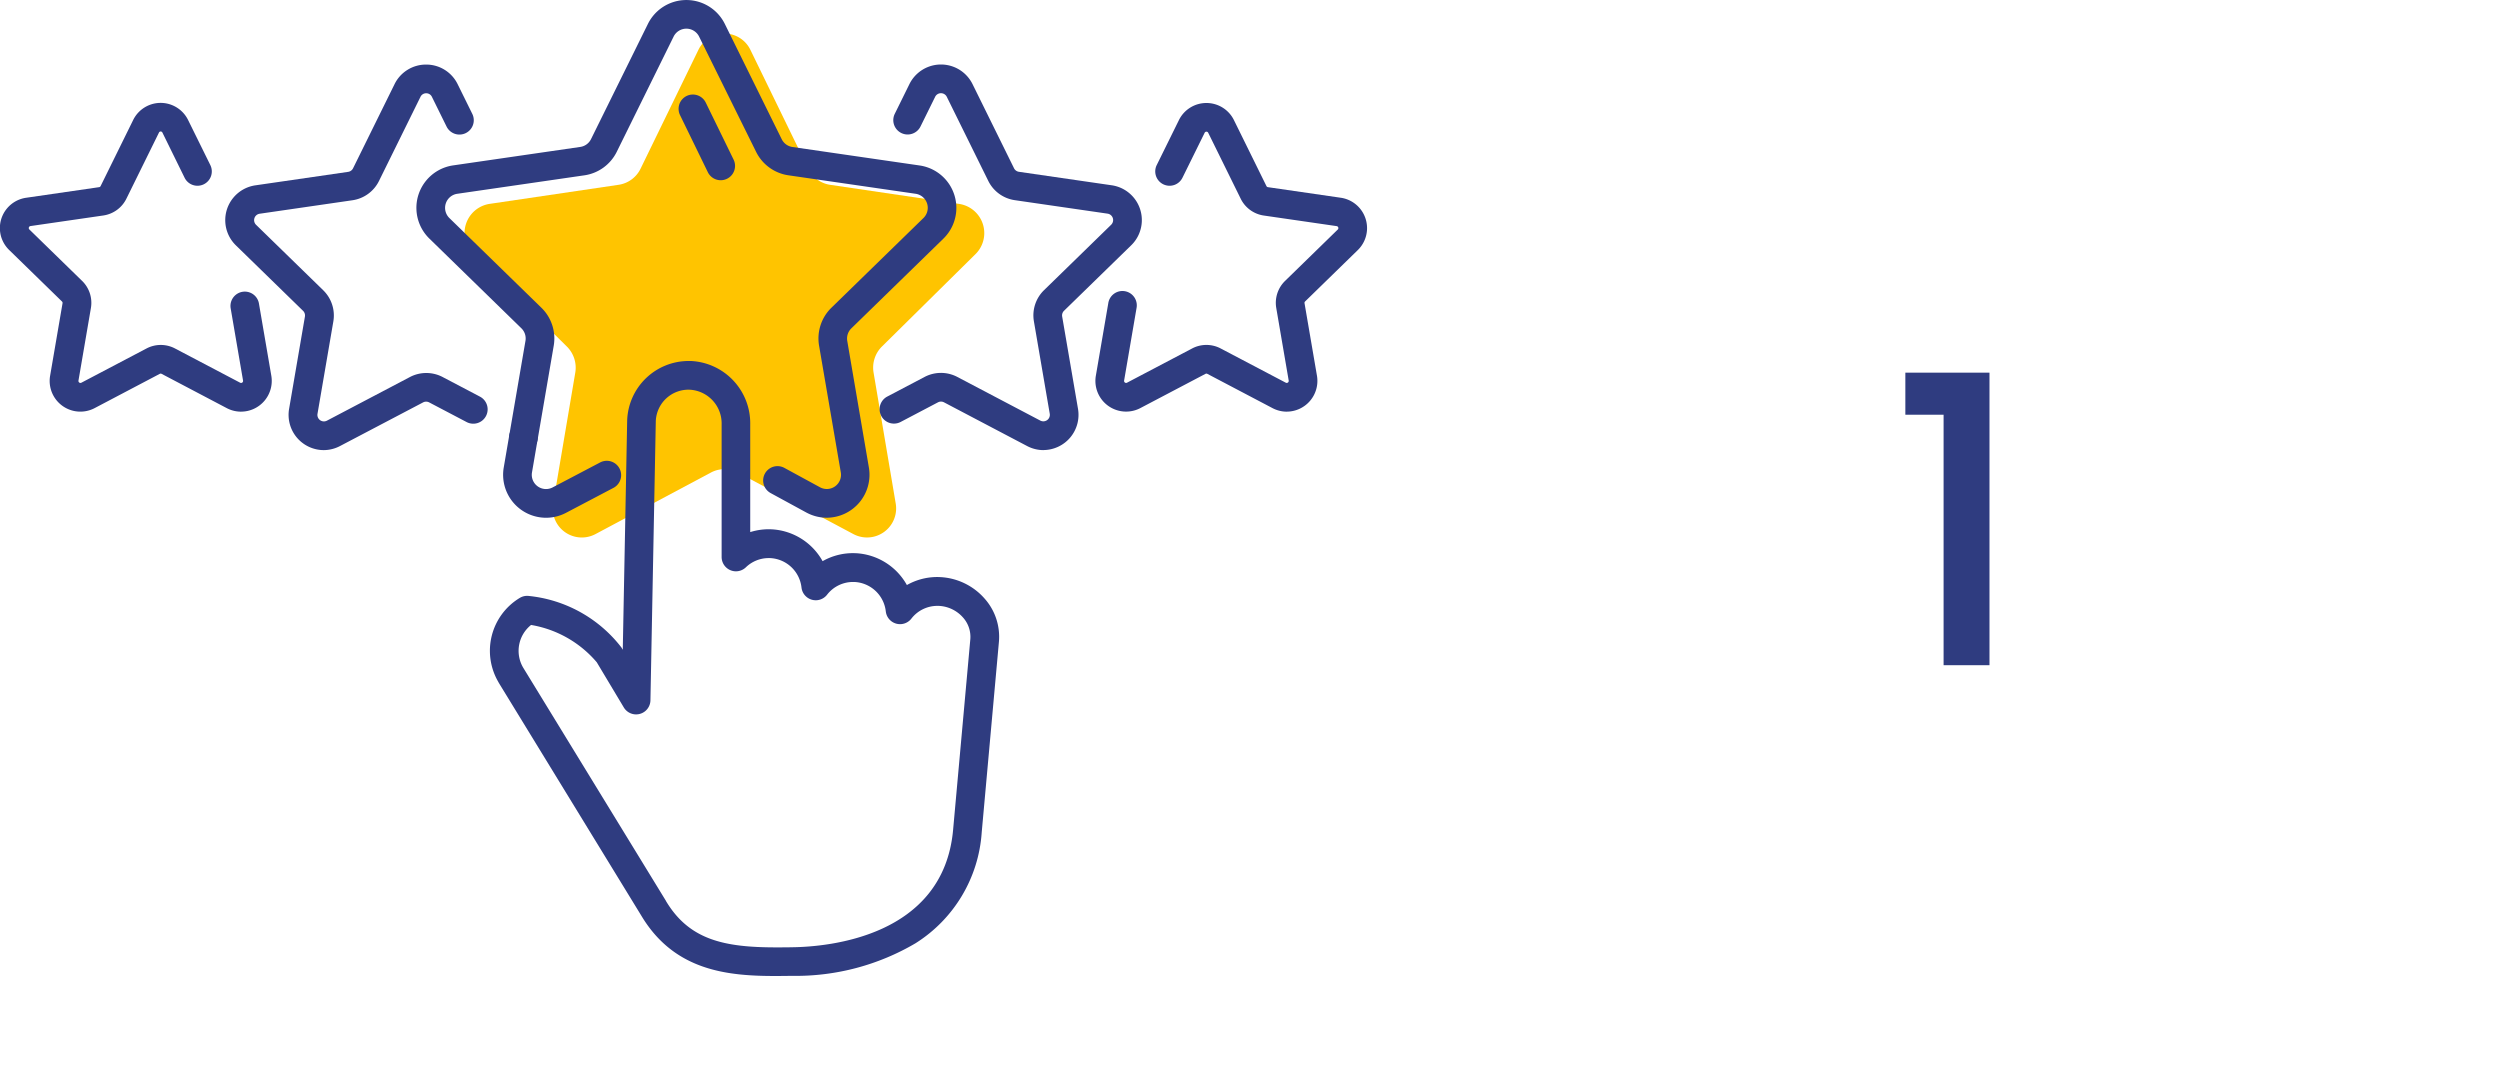 <svg xmlns="http://www.w3.org/2000/svg" xmlns:xlink="http://www.w3.org/1999/xlink" width="130.75" height="55.77" viewBox="0 0 130.75 55.77">
  <defs>
    <filter id="Ellipse_18" x="74.75" y="0.77" width="56" height="55" filterUnits="userSpaceOnUse">
      <feOffset dy="1" input="SourceAlpha"/>
      <feGaussianBlur stdDeviation="3" result="blur"/>
      <feFlood flood-color="#a5a5a5"/>
      <feComposite operator="in" in2="blur"/>
      <feComposite in="SourceGraphic"/>
    </filter>
  </defs>
  <g id="Groupe_206" data-name="Groupe 206" transform="translate(-19.25 -1046.23)">
    <g id="_1" data-name="1" transform="translate(0 -0.48)">
      <g transform="matrix(1, 0, 0, 1, 19.25, 1046.71)" filter="url(#Ellipse_18)">
        <ellipse id="Ellipse_18-2" data-name="Ellipse 18" cx="19" cy="18.5" rx="19" ry="18.5" transform="translate(83.75 8.77)" fill="#fff"/>
      </g>
      <g class="st1">
			  <path class="st2" fill="#2f3c80" d="M118.9,1068.4v-2.2h4.4v15.3h-2.4v-13.1H118.9z"/>
		  </g>
    </g>
    <g id="ICON_-_Choisir_-_Couleur_-_Mobile" data-name="ICON - Choisir - Couleur - Mobile" transform="translate(20 1046.98)">
      <g id="ICON_-_Etoile" data-name="ICON - Etoile" transform="translate(23.544 1.004)">
        <g id="Groupe_156" data-name="Groupe 156">
          <path id="Tracé_12053" data-name="Tracé 12053" d="M15.783,1.688,18.807,7.9a1.521,1.521,0,0,0,1.142.842l6.762,1a1.545,1.545,0,0,1,.842,2.625L22.66,17.2a1.552,1.552,0,0,0-.437,1.363l1.155,6.828a1.522,1.522,0,0,1-2.2,1.623l-6.048-3.224a1.5,1.5,0,0,0-1.413,0L7.667,27.015a1.522,1.522,0,0,1-2.2-1.623l1.155-6.828A1.554,1.554,0,0,0,6.182,17.2L1.29,12.365A1.545,1.545,0,0,1,2.131,9.74l6.762-1A1.521,1.521,0,0,0,10.036,7.9L13.06,1.688A1.509,1.509,0,0,1,15.783,1.688Z" transform="translate(-0.829 -0.83)" fill="#ffc400"/>
        </g>
      </g>
      <g id="ICON_-_Choisir_-_Mobile" data-name="ICON - Choisir - Mobile" transform="translate(0 0)">
        <path id="Tracé_12040" data-name="Tracé 12040" d="M127.534,86.985l.118,0a3.259,3.259,0,0,1,3.1,3.311v5.638a3.21,3.21,0,0,1,1.079-.147h.006a3.242,3.242,0,0,1,2.7,1.667,3.2,3.2,0,0,1,1.706-.417h.02a3.244,3.244,0,0,1,2.682,1.666,3.2,3.2,0,0,1,1.707-.417A3.3,3.3,0,0,1,143,99.4a3,3,0,0,1,.759,2.267l-.9,9.966a7.442,7.442,0,0,1-3.455,5.8,12.359,12.359,0,0,1-6.423,1.71c-.3,0-.586.007-.878.007-2.495,0-5.3-.243-7.043-3.149l-7.468-12.2,0-.006a3.23,3.23,0,0,1,1.11-4.421.75.75,0,0,1,.413-.106,7.013,7.013,0,0,1,4.9,2.7l.071.119.23-11.989A3.218,3.218,0,0,1,127.534,86.985Zm2.472,11a.75.75,0,0,1-.75-.75V90.3a1.765,1.765,0,0,0-1.659-1.813,1.711,1.711,0,0,0-1.784,1.646l-.28,14.6a.75.75,0,0,1-1.393.371l-1.415-2.363a5.765,5.765,0,0,0-3.435-1.951,1.732,1.732,0,0,0-.412,2.234l7.468,12.2,0,.006c1.213,2.026,3.03,2.423,5.758,2.423.283,0,.568,0,.859-.007,1.844-.024,7.9-.537,8.4-6.147l.9-9.966a1.514,1.514,0,0,0-.39-1.141,1.791,1.791,0,0,0-1.272-.6h-.063a1.717,1.717,0,0,0-1.359.668.75.75,0,0,1-1.337-.381,1.734,1.734,0,0,0-1.65-1.537h-.063a1.716,1.716,0,0,0-1.359.668.75.75,0,0,1-1.337-.38,1.733,1.733,0,0,0-1.645-1.537h-.068a1.716,1.716,0,0,0-1.2.486A.75.75,0,0,1,130.006,97.985Z" transform="translate(-92.265 -68.855)" fill="#2f3c80"/>
        <path id="Tracé_12041" data-name="Tracé 12041" d="M122.464,106.411a2.248,2.248,0,0,1-2.209-2.625l.294-1.717a.75.75,0,0,1,1.478.254l-.294,1.717a.744.744,0,0,0,1.079.784l2.483-1.305a.75.75,0,1,1,.7,1.328l-2.483,1.306A2.246,2.246,0,0,1,122.464,106.411Z" transform="translate(-94.66 -80.082)" fill="#2f3c80"/>
        <path id="Tracé_12042" data-name="Tracé 12042" d="M121.4,29.625a2.245,2.245,0,0,1-1.046-.26l-.01-.005-1.882-1.025a.75.75,0,1,1,.717-1.318l1.877,1.021a.743.743,0,0,0,1.075-.786l-1.136-6.625a2.243,2.243,0,0,1,.645-1.986l4.814-4.692a.743.743,0,0,0-.412-1.268l-6.652-.966a2.244,2.244,0,0,1-1.689-1.227L114.72,4.461a.743.743,0,0,0-1.333,0l-2.975,6.028a2.243,2.243,0,0,1-1.689,1.227l-6.652.966a.744.744,0,0,0-.412,1.268l4.813,4.692a2.243,2.243,0,0,1,.645,1.986l-.842,4.908a.75.75,0,1,1-1.478-.254l.842-4.908a.743.743,0,0,0-.214-.658l-4.813-4.692a2.244,2.244,0,0,1,1.243-3.827l6.652-.966a.743.743,0,0,0,.56-.407L112.042,3.8a2.243,2.243,0,0,1,4.024,0l2.975,6.028a.744.744,0,0,0,.56.407l6.652.966a2.243,2.243,0,0,1,1.243,3.827l-4.813,4.692a.743.743,0,0,0-.214.658L123.6,27a2.248,2.248,0,0,1-2.209,2.625Z" transform="translate(-78.907 -3.297)" fill="#2f3c80"/>
        <path id="Tracé_12043" data-name="Tracé 12043" d="M60.385,37.816a1.843,1.843,0,0,1-1.811-2.153l.829-4.834a.341.341,0,0,0-.1-.3l-3.512-3.423a1.84,1.84,0,0,1,1.02-3.138l4.853-.705a.34.34,0,0,0,.256-.186l2.17-4.4a1.829,1.829,0,0,1,1.65-1.025h0a1.828,1.828,0,0,1,1.65,1.026l.764,1.549a.75.75,0,1,1-1.345.664l-.764-1.549a.326.326,0,0,0-.3-.189h0a.326.326,0,0,0-.3.189l-2.17,4.4a1.84,1.84,0,0,1-1.385,1.006l-4.854.705a.34.34,0,0,0-.188.58l3.512,3.423a1.842,1.842,0,0,1,.529,1.628l-.829,4.834a.34.34,0,0,0,.493.358l4.341-2.282a1.84,1.84,0,0,1,1.712,0l1.952,1.026a.75.75,0,1,1-.7,1.328L65.9,35.32a.34.34,0,0,0-.316,0L61.243,37.6A1.843,1.843,0,0,1,60.385,37.816Z" transform="translate(-44.205 -15.025)" fill="#2f3c80"/>
        <path id="Tracé_12044" data-name="Tracé 12044" d="M15.153,42.788A1.606,1.606,0,0,1,14.4,42.6L11,40.811a.1.1,0,0,0-.1,0L7.5,42.6A1.605,1.605,0,0,1,5.167,40.91l.65-3.792a.1.1,0,0,0-.03-.093L3.032,34.339A1.6,1.6,0,0,1,3.921,31.6l3.808-.553a.1.1,0,0,0,.079-.057l1.7-3.45a1.6,1.6,0,0,1,2.878,0l1.158,2.347a.75.75,0,1,1-1.345.664L11.044,28.2a.1.1,0,0,0-.188,0l-1.7,3.45a1.6,1.6,0,0,1-1.208.878l-3.808.553a.105.105,0,0,0-.058.179l2.755,2.686A1.6,1.6,0,0,1,7.3,37.371l-.65,3.792a.105.105,0,0,0,.152.111l3.405-1.79a1.6,1.6,0,0,1,1.494,0l3.405,1.79a.105.105,0,0,0,.152-.111l-.65-3.792a.75.75,0,0,1,1.478-.254l.65,3.792a1.608,1.608,0,0,1-1.58,1.878Z" transform="translate(-3.296 -22.008)" fill="#2f3c80"/>
        <path id="Tracé_12045" data-name="Tracé 12045" d="M216.857,37.816A1.841,1.841,0,0,1,216,37.6l-4.341-2.283a.34.34,0,0,0-.316,0l-1.952,1.026a.75.75,0,0,1-.7-1.328l1.952-1.026a1.84,1.84,0,0,1,1.712,0l4.341,2.283a.34.34,0,0,0,.493-.358l-.829-4.834a1.84,1.84,0,0,1,.529-1.628l3.513-3.424a.34.34,0,0,0-.188-.579l-4.854-.705a1.84,1.84,0,0,1-1.385-1.006l-2.171-4.4a.34.34,0,0,0-.609,0l-.764,1.549a.75.75,0,1,1-1.345-.664l.764-1.549a1.84,1.84,0,0,1,3.3,0l2.17,4.4a.34.34,0,0,0,.256.186l4.854.705a1.84,1.84,0,0,1,1.02,3.138l-3.512,3.423a.34.34,0,0,0-.1.3l.829,4.834a1.843,1.843,0,0,1-1.812,2.153Z" transform="translate(-163.037 -15.025)" fill="#2f3c80"/>
        <path id="Tracé_12046" data-name="Tracé 12046" d="M268.773,42.788a1.606,1.606,0,0,1-.748-.186l-3.406-1.791a.1.1,0,0,0-.1,0L261.116,42.6a1.605,1.605,0,0,1-2.329-1.692l.65-3.792a.75.75,0,1,1,1.478.254l-.65,3.792a.105.105,0,0,0,.152.111l3.405-1.79a1.6,1.6,0,0,1,1.494,0l3.405,1.79a.105.105,0,0,0,.152-.111l-.65-3.792a1.6,1.6,0,0,1,.461-1.421l2.755-2.686a.105.105,0,0,0-.058-.179l-3.808-.553a1.6,1.6,0,0,1-1.209-.878l-1.7-3.45a.1.1,0,0,0-.094-.058h0a.1.1,0,0,0-.094.059l-1.158,2.347a.75.75,0,1,1-1.345-.664l1.158-2.347a1.6,1.6,0,0,1,1.439-.895h0a1.6,1.6,0,0,1,1.439.895l1.7,3.45a.1.1,0,0,0,.079.057l3.808.553a1.605,1.605,0,0,1,.89,2.738l-2.755,2.686a.1.1,0,0,0-.03.093l.65,3.792a1.608,1.608,0,0,1-1.581,1.878Z" transform="translate(-202.224 -22.008)" fill="#2f3c80"/>
        <path id="Ligne_80" data-name="Ligne 80" d="M1.455,3.735A.75.75,0,0,1,.78,3.313L-.674.328a.75.75,0,0,1,.346-1,.75.75,0,0,1,1,.346L2.128,2.656a.75.75,0,0,1-.674,1.079Z" transform="translate(35.489 4.941)" fill="#2f3c80"/>
      </g>
    </g>
  </g>
</svg>
